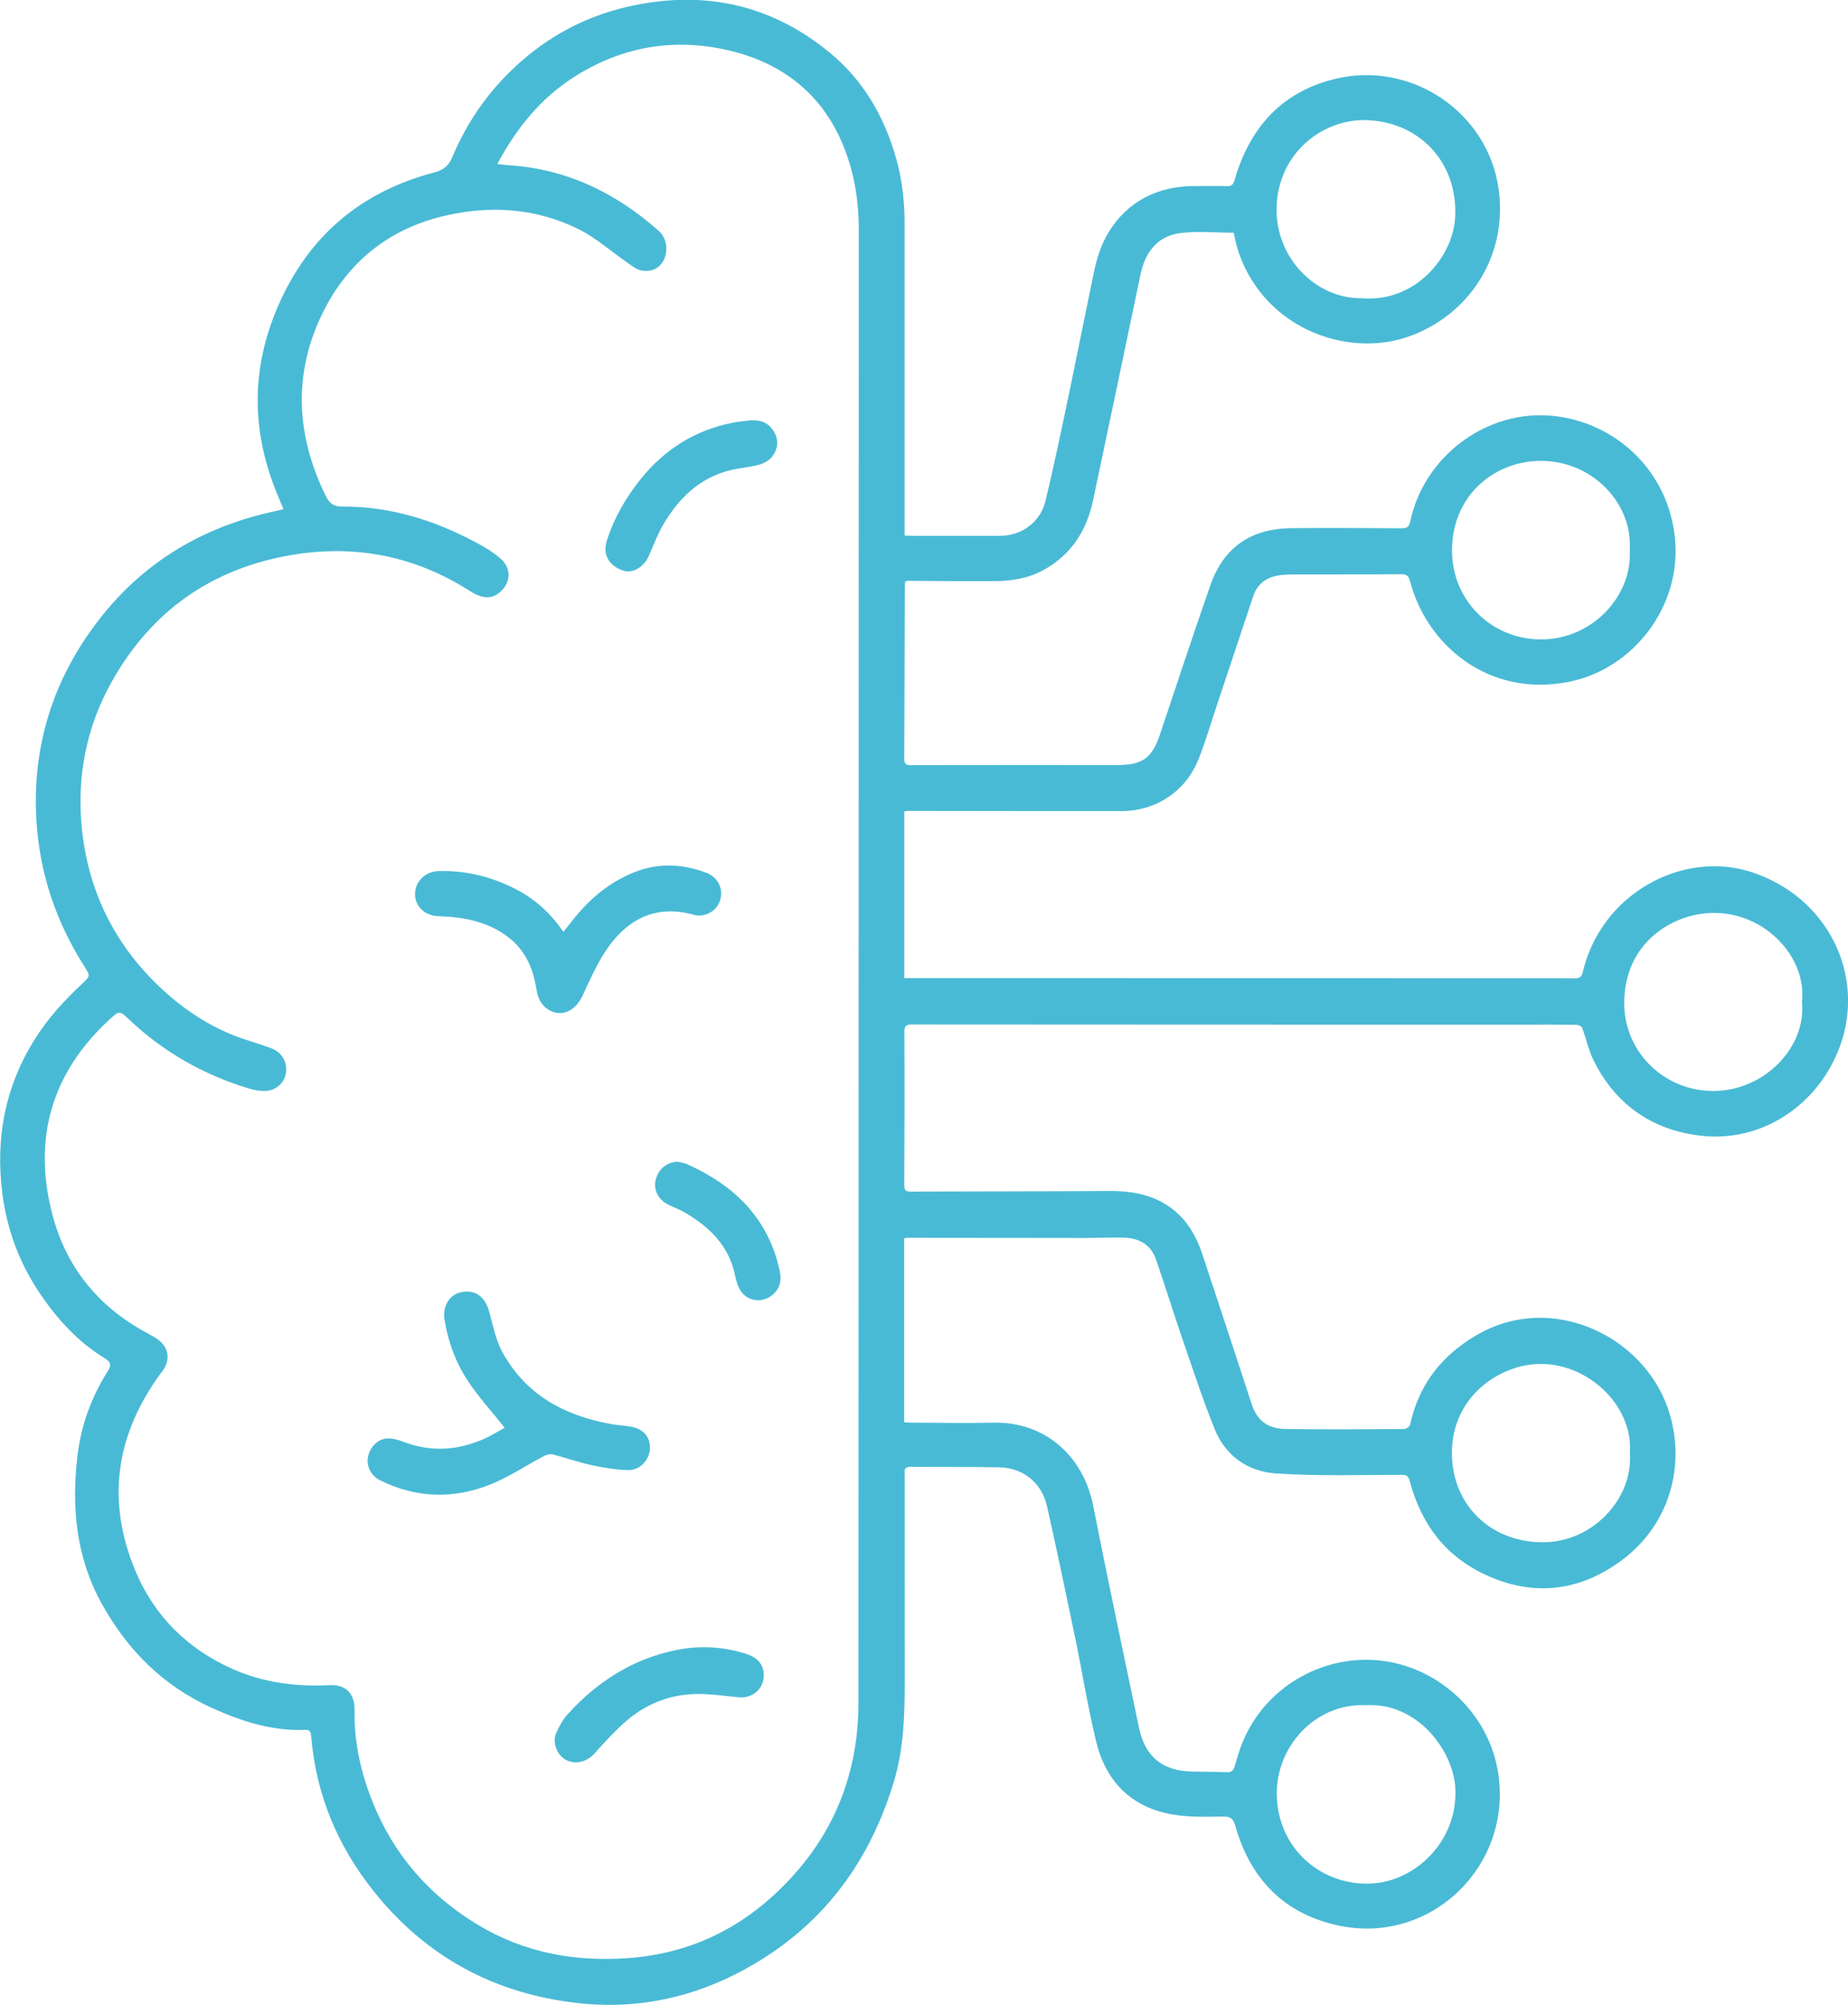 <?xml version="1.0" encoding="UTF-8"?>
<svg id="Layer_2" data-name="Layer 2" xmlns="http://www.w3.org/2000/svg" viewBox="0 0 310.91 337.27">
  <defs>
    <style>
      .cls-1 {
        fill: #49bad5;
      }
    </style>
  </defs>
  <g id="Layer_1-2" data-name="Layer 1">
    <g>
      <path class="cls-1" d="m152.12,208.39v30.86c.47.03.91.07,1.35.07,4.53,0,9.07.11,13.6,0,8.77-.22,15.2,5.65,16.84,13.93,2.47,12.49,5.11,24.95,7.72,37.41,1.02,4.87,3.95,7.23,8.93,7.35,1.95.05,3.91.03,5.86.11.79.03,1.1-.32,1.31-1.01.41-1.39.8-2.8,1.36-4.13,4-9.6,14.14-15.02,24.01-13.53,9.17,1.38,17.32,8.73,18.93,18.66,2.52,15.58-11.13,29.01-26.63,25.84-9.23-1.89-15-7.77-17.56-16.77-.34-1.2-.75-1.62-2.06-1.61-2.82.04-5.69.14-8.45-.33-6.95-1.18-11.26-5.51-12.9-12.24-1.41-5.76-2.33-11.63-3.53-17.44-1.54-7.39-3.09-14.78-4.74-22.15-.88-3.95-4-6.5-8.02-6.58-4.99-.11-9.98-.03-14.97-.08-1.18-.01-.97.74-.97,1.42,0,11.59,0,23.19.01,34.78,0,5.62-.17,11.23-1.8,16.66-3.95,13.17-11.46,23.64-23.44,30.72-9.25,5.47-19.21,7.82-29.87,6.61-13.94-1.58-25.44-7.78-34.23-18.8-6.08-7.63-9.72-16.27-10.51-26.04-.05-.63-.16-1.14-.99-1.11-5.59.24-10.76-1.44-15.75-3.7-8.2-3.72-14.24-9.76-18.55-17.61-4.28-7.79-5.06-16.1-4.04-24.76.61-5.18,2.34-9.91,5.12-14.29.61-.96.51-1.51-.55-2.16-4.32-2.64-7.67-6.24-10.56-10.4-3.69-5.32-5.89-11.15-6.67-17.5-1.14-9.2.5-17.83,5.49-25.77,2.22-3.53,4.97-6.53,7.99-9.35,1.37-1.28,1.34-1.31.33-2.9-4.69-7.4-7.45-15.41-8.03-24.19-.84-12.76,2.77-24.16,10.55-34.18,7.64-9.84,17.81-15.76,30-18.28.28-.06.55-.14.99-.25-.43-1.04-.85-2.01-1.24-2.99-4.38-10.91-4.13-21.67.86-32.35,5.23-11.19,13.91-18.19,25.76-21.3,1.63-.43,2.45-1.18,3.04-2.6,2.62-6.27,6.51-11.66,11.62-16.13,5.49-4.81,11.81-7.92,18.98-9.39,12.26-2.51,23.32.06,32.94,8.01,5.55,4.58,9.07,10.62,11.06,17.54,1.04,3.62,1.48,7.31,1.48,11.07,0,15.75,0,31.5,0,47.25,0,1.74,0,3.48,0,5.32.63.03,1.03.06,1.43.06,4.87,0,9.73,0,14.6,0,3.67,0,6.82-2.31,7.68-5.89,1.25-5.2,2.36-10.44,3.46-15.67,1.38-6.53,2.67-13.08,4.03-19.62.42-2.03.77-4.09,1.4-6.06,2.01-6.27,7.31-11.63,16.21-11.6,1.79,0,3.58-.03,5.37.01.77.02,1.08-.16,1.33-1.01,2.51-8.68,7.77-14.76,16.79-17,12.88-3.2,25.94,5.55,27.67,18.7,1.48,11.25-5.12,21.09-15.21,24.63-8.48,2.98-19.57.14-25.63-8.43-1.92-2.72-3.2-5.8-3.75-9.05-3.09,0-6.16-.34-9.12.08-3.85.55-5.82,3.3-6.59,7.03-2.62,12.63-5.3,25.26-7.96,37.88-1.08,5.14-3.68,9.2-8.38,11.77-2.59,1.42-5.42,1.83-8.3,1.85-4.82.04-9.65-.04-14.47-.06-.12,0-.24.06-.47.12-.02.38-.06.78-.06,1.18-.03,9.56-.04,19.12-.09,28.67,0,.86.31,1.04,1.1,1.04,11.56-.02,23.13-.02,34.69-.01,4.29,0,5.89-1.14,7.25-5.2,2.8-8.33,5.54-16.69,8.44-24.99,2.25-6.44,6.8-9.59,13.69-9.66,6.16-.06,12.31-.02,18.47.02.9,0,1.29-.19,1.49-1.15,2.31-10.98,12.89-18.9,24.03-17.76,10.5,1.08,19.39,9.19,20.51,20.62,1.12,11.43-6.98,21.93-17.83,24.11-13.66,2.73-23.99-6.35-26.72-16.86-.24-.92-.56-1.25-1.56-1.24-6.03.06-12.06.02-18.09.05-1.12,0-2.27.04-3.33.34-1.69.47-2.88,1.64-3.44,3.33-2.05,6.13-4.08,12.28-6.13,18.41-1,2.99-1.88,6.02-3.04,8.95-2.16,5.45-7.15,8.77-13.02,8.77-11.94.01-23.87-.02-35.81-.03-.2,0-.4.04-.69.07v28.06c.69,0,1.3,0,1.9,0,35.69,0,71.38.02,107.06.02,1.29,0,2.58,0,3.87.02.75,0,1.13-.23,1.33-1.09,3.07-13.13,16.75-20.55,28.33-16.8,12.9,4.18,19.27,17.35,14.94,29.26-3.62,9.96-13.21,16.32-23.52,15.09-8.15-.97-14.33-5.27-17.99-12.77-.83-1.69-1.21-3.59-1.88-5.37-.1-.27-.67-.51-1.03-.52-2.79-.04-5.57-.02-8.36-.02-34.44,0-68.88,0-103.32-.03-1,0-1.33.19-1.32,1.29.05,8.56.03,17.12-.02,25.68,0,.87.19,1.16,1.09,1.15,11.15-.05,22.29-.02,33.44-.1,3.36-.02,6.52.45,9.43,2.23,3.28,2.01,5.09,5.05,6.25,8.56,2.76,8.34,5.51,16.69,8.24,25.05.88,2.71,2.64,4.16,5.78,4.2,6.61.08,13.23.05,19.84,0,.36,0,.96-.4,1.03-.71,1.45-6.76,5.34-11.7,11.24-15.12,12.47-7.24,27.74.03,32.06,12.14,3.15,8.8.91,19.36-7.65,25.74-6.74,5.02-14.3,6.25-22.36,2.74-7.2-3.14-11.37-8.65-13.35-16.04-.23-.86-.51-1.05-1.41-1.04-7.03,0-14.07.23-21.07-.24-4.66-.31-8.49-2.89-10.31-7.4-2.03-5.03-3.72-10.2-5.49-15.34-1.51-4.39-2.88-8.83-4.39-13.22-.88-2.56-2.89-3.66-5.49-3.71-2.33-.05-4.66.06-6.99.06-9.77,0-19.55-.02-29.32-.03-.16,0-.32.04-.58.08ZM83.65,27.58c.72.08,1.25.17,1.78.2,9.82.6,18.16,4.62,25.42,11.08,1.27,1.13,1.59,3.12.9,4.72-.61,1.41-2,2.25-3.8,1.93-.86-.15-1.67-.82-2.43-1.35-2.7-1.85-5.19-4.11-8.08-5.56-7.31-3.64-15.08-4.13-22.96-2.22-9.11,2.2-15.88,7.7-20.03,15.93-5.2,10.31-4.71,20.83.38,31.17.58,1.18,1.33,1.74,2.69,1.73,8.54-.05,16.35,2.54,23.71,6.67,1.08.61,2.13,1.32,3.05,2.14,1.74,1.54,1.68,3.89-.03,5.47-1.43,1.32-2.99,1.33-5.22-.09-9.33-5.95-19.49-7.89-30.32-5.98-13.22,2.34-23.22,9.4-29.84,21.13-4.4,7.78-5.99,16.21-5.08,24.99,1.03,9.89,5.1,18.54,12.17,25.6,4.32,4.32,9.32,7.74,15.21,9.7,1.54.51,3.09.96,4.6,1.55,1.64.64,2.56,2.28,2.36,3.98-.19,1.59-1.5,2.97-3.24,3.13-.96.09-1.99-.09-2.93-.37-7.64-2.3-14.42-6.13-20.23-11.62-1.61-1.52-1.65-1.54-3.32,0-9.7,8.93-12.88,19.91-9.66,32.56,2.24,8.8,7.53,15.52,15.58,19.94.69.38,1.39.76,2.05,1.19,1.98,1.3,2.38,3.47,1,5.37-.34.47-.7.93-1.03,1.41-6.98,10.06-8.32,20.79-3.63,32.12,3.23,7.8,8.92,13.38,16.61,16.74,5.09,2.22,10.53,2.92,16.1,2.63,2.75-.14,4.28,1.45,4.22,4.21-.08,4.24.61,8.33,1.92,12.36,3.32,10.22,9.54,18.11,18.74,23.69,7.78,4.71,16.2,6.29,25.21,5.67,11.63-.8,21.02-5.96,28.51-14.56,7.03-8.06,10.39-17.71,10.4-28.39.04-82.65.01-165.31.05-247.96,0-4.55-.68-8.9-2.28-13.16-3.41-9.09-10.16-14.56-19.29-16.78-9.23-2.25-18.15-.82-26.31,4.39-5.66,3.61-9.7,8.61-12.94,14.66Zm146.22,259.26c-8.8-.4-15.41,7.28-15.05,15.48.4,9.15,7.9,14.87,15.76,14.53,7.66-.33,14.76-7.28,14.26-16.1-.36-6.31-6.38-14.38-14.97-13.91Zm-.72-236.67c9.03.73,15.16-6.96,15.64-13.27.68-8.98-5.4-16.11-14.38-16.67-7.54-.47-14.9,5.13-15.59,13.76-.73,9.04,6.42,16.32,14.34,16.18Zm45.06,194.21c.59-7.6-6.61-14.83-14.8-14.94-6.87-.09-15.17,5.33-15.14,15.03.03,8.62,6.43,14.92,15.23,14.97,8.38.05,15.31-7.3,14.71-15.06Zm-.02-151.9c.51-7.85-6.38-15.12-15.25-14.95-7.82.15-14.74,6.08-14.65,15.23.08,8.34,6.7,14.85,15.11,14.8,8.39-.04,15.27-7.21,14.79-15.08Zm28.97,76.06c.86-7.48-6.18-15.1-15-14.97-6.97.1-14.96,5.2-14.9,15.28.05,8.09,6.63,14.55,14.73,14.67,8.92.13,15.98-7.51,15.17-14.98Z"/>
      <path class="cls-1" d="m84.9,240.16c-2.18-2.74-4.41-5.17-6.2-7.89-2.04-3.1-3.33-6.59-3.91-10.28-.37-2.3.87-4.25,2.78-4.62,2.35-.46,3.98.68,4.7,3.16.66,2.3,1.08,4.76,2.2,6.82,3.94,7.26,10.49,10.82,18.41,12.21,1.06.19,2.15.24,3.21.42,2.14.36,3.36,1.76,3.26,3.71-.1,1.94-1.73,3.69-3.75,3.61-2.06-.08-4.13-.41-6.14-.85-2.18-.48-4.3-1.24-6.47-1.79-.45-.11-1.05.04-1.48.27-2.97,1.57-5.79,3.48-8.88,4.73-6.26,2.53-12.57,2.4-18.7-.66-1.49-.75-2.28-2.3-2.04-3.79.26-1.64,1.57-3.13,3.18-3.23.95-.06,1.97.23,2.88.58,4.57,1.73,9.04,1.44,13.45-.5,1.24-.55,2.39-1.28,3.5-1.88Z"/>
      <path class="cls-1" d="m94.78,156.76c.65-.82,1.26-1.59,1.88-2.36,2.74-3.38,6.02-6.07,10.1-7.69,4.06-1.61,8.13-1.41,12.15.14,1.56.6,2.5,2.13,2.42,3.59-.09,1.66-1.09,2.97-2.77,3.44-.53.15-1.17.19-1.7.04-6.14-1.77-10.93.41-14.47,5.33-1.79,2.49-3.06,5.39-4.36,8.2-1.16,2.5-3.35,3.65-5.45,2.57-1.48-.76-2.09-2.04-2.33-3.6-.53-3.43-1.83-6.49-4.63-8.68-2.72-2.14-5.93-3.1-9.33-3.46-.91-.1-1.83-.1-2.74-.17-2.2-.17-3.74-1.72-3.72-3.74.02-2.1,1.72-3.77,3.95-3.84,4.54-.13,8.8.92,12.84,2.96,3.3,1.67,5.95,4.05,8.16,7.26Z"/>
      <path class="cls-1" d="m128.5,281.86c-.03,2.29-1.91,3.87-4.23,3.65-2.63-.25-5.29-.67-7.91-.52-3.88.22-7.49,1.64-10.5,4.1-2.16,1.77-4.05,3.89-5.93,5.97-1.22,1.34-3.21,1.85-4.83.92-1.41-.8-2.21-2.92-1.53-4.43.49-1.09,1.06-2.2,1.84-3.08,4.96-5.51,10.96-9.39,18.28-10.89,3.94-.81,7.94-.61,11.82.62,2.02.64,3,1.87,2.98,3.64Z"/>
      <path class="cls-1" d="m126.43,70.7c1.75-.07,3.1.56,3.91,2.15.73,1.41.47,2.82-.44,3.98-.51.65-1.41,1.13-2.23,1.35-1.68.45-3.44.55-5.12,1-4.9,1.31-8.28,4.59-10.81,8.81-1.02,1.7-1.74,3.57-2.52,5.4-.84,1.97-2.72,3.14-4.36,2.6-2.4-.79-3.51-2.69-2.77-5.03,1.24-3.88,3.26-7.37,5.81-10.51,4.01-4.93,9.14-8.13,15.43-9.35,1.02-.2,2.06-.27,3.08-.41Z"/>
      <path class="cls-1" d="m113.98,195.41c.46.12,1.06.18,1.58.41,7.97,3.56,13.69,9.08,15.61,17.92.36,1.65.09,3.01-1.26,4.13-1.79,1.46-4.42,1.01-5.49-1.05-.36-.69-.59-1.46-.74-2.23-1.04-5.09-4.4-8.3-8.69-10.75-.93-.53-1.99-.84-2.91-1.39-1.43-.84-2.14-2.44-1.78-3.93.37-1.51,1.3-2.56,2.85-2.99.24-.07.49-.08.85-.13Z"/>
    </g>
  </g>
</svg>